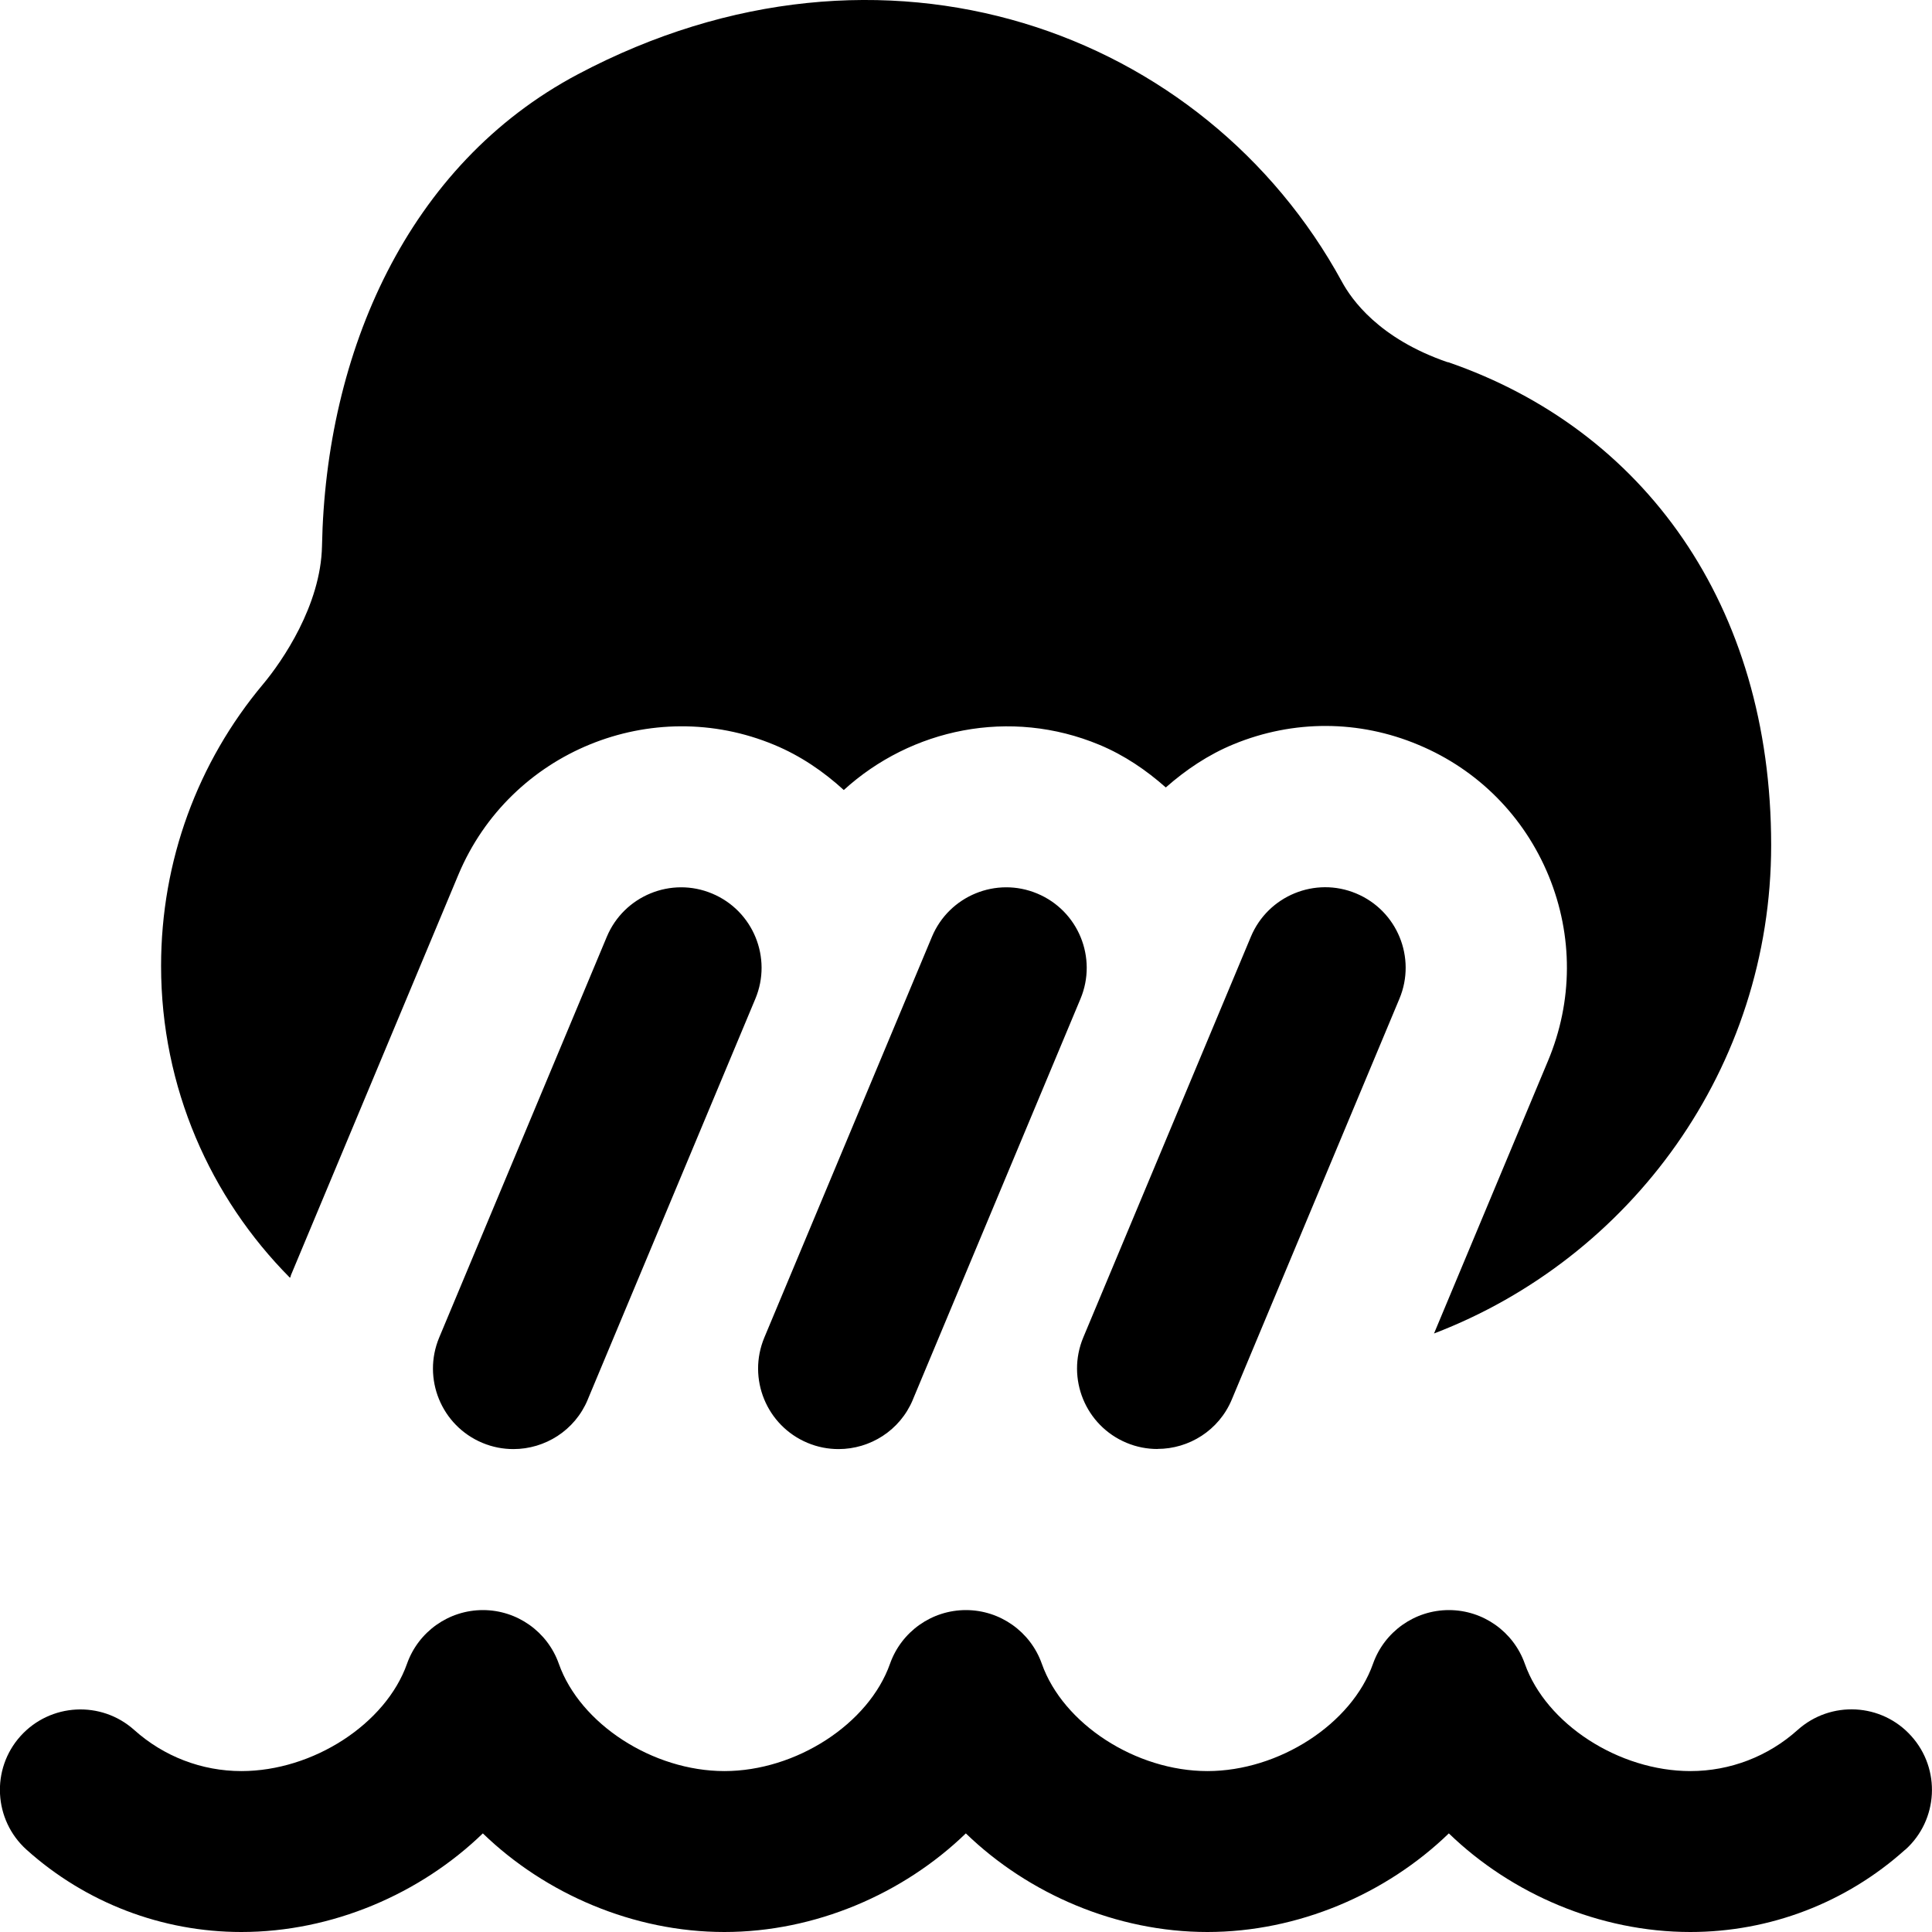 <?xml version="1.0" encoding="UTF-8"?>
<svg xmlns="http://www.w3.org/2000/svg" id="Layer_1" data-name="Layer 1" viewBox="0 0 24 24">
  <path d="M14.379,18c-.128,0-.259-.024-.385-.077-.51-.213-.75-.799-.537-1.309l2.082-4.978c.213-.509,.8-.75,1.308-.537,.51,.213,.75,.799,.537,1.308l-2.082,4.978c-.16,.384-.532,.614-.923,.614Zm-3.039-.614l2.082-4.978c.213-.509-.027-1.095-.537-1.308-.509-.213-1.095,.028-1.308,.537l-2.082,4.978c-.213,.51,.027,1.096,.537,1.309,.126,.053,.257,.077,.385,.077,.391,0,.763-.23,.923-.614Zm-4.039,0l2.082-4.978c.213-.509-.027-1.095-.537-1.308-.508-.213-1.095,.028-1.308,.537l-2.082,4.978c-.213,.51,.027,1.096,.537,1.309,.126,.053,.257,.077,.385,.077,.391,0,.763-.23,.923-.614ZM17.984,4.5c-.856-.294-1.195-.781-1.314-1C14.969,.38,10.979-1.09,7.18,.922c-2.121,1.123-3.134,3.461-3.18,5.86-.014,.738-.497,1.436-.732,1.717-.812,.969-1.267,2.195-1.267,3.5,0,1.509,.612,2.878,1.6,3.873l.005-.004c.004-.009,.005-.018,.008-.027l2.081-4.977c.641-1.527,2.404-2.246,3.926-1.61,.324,.135,.609,.33,.861,.56,.836-.762,2.065-1.025,3.177-.561,.309,.129,.58,.314,.823,.529,.249-.219,.527-.407,.843-.537,.741-.305,1.557-.303,2.296,.008,.738,.308,1.313,.887,1.618,1.629,.304,.742,.301,1.557-.009,2.296l-1.416,3.387c2.444-.935,4.188-3.298,4.188-6.067,0-2.987-1.586-5.164-4.016-6Zm5.684,18.478c.411-.369,.444-1.002,.075-1.412-.369-.412-1.001-.444-1.412-.076-.366,.329-.839,.511-1.332,.511-.89,0-1.793-.586-2.057-1.333-.141-.399-.519-.667-.943-.667s-.802,.268-.943,.667c-.264,.747-1.167,1.333-2.057,1.333s-1.793-.586-2.057-1.333c-.141-.399-.519-.667-.943-.667s-.802,.268-.943,.667c-.264,.747-1.167,1.333-2.057,1.333s-1.793-.586-2.057-1.333c-.141-.399-.519-.667-.943-.667s-.802,.268-.943,.667c-.264,.747-1.167,1.333-2.057,1.333-.493,0-.965-.182-1.332-.511-.41-.367-1.042-.334-1.412,.076-.369,.41-.335,1.043,.075,1.412,.734,.659,1.682,1.022,2.668,1.022,1.127,0,2.222-.472,3-1.225,.778,.753,1.873,1.225,3,1.225s2.222-.472,3-1.225c.778,.753,1.873,1.225,3,1.225s2.222-.472,3-1.225c.778,.753,1.873,1.225,3,1.225,.987,0,1.935-.363,2.668-1.022Z"/>
</svg>
